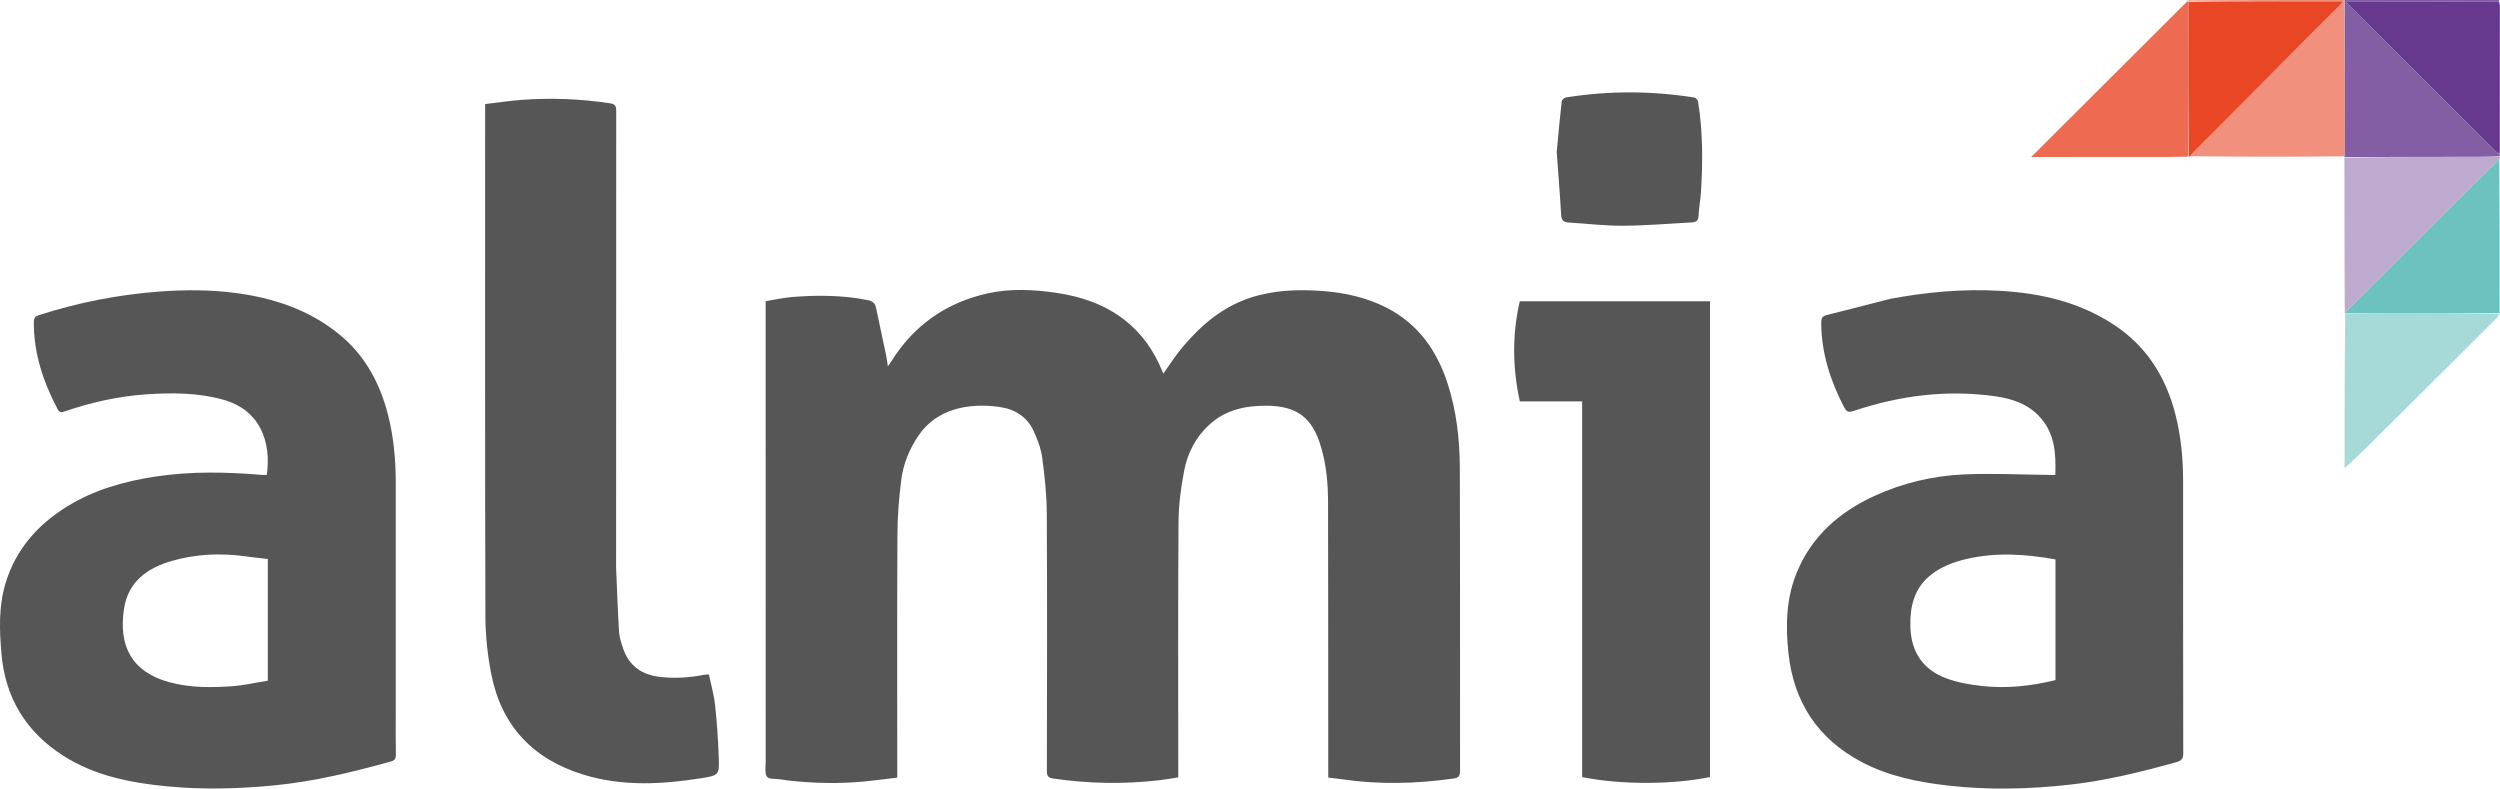<svg width="298" height="94" viewBox="0 0 298 94" fill="none" xmlns="http://www.w3.org/2000/svg">
<path d="M297.873 0C297.939 0.025 297.938 0.05 297.866 0.116C291.776 0.158 285.757 0.158 279.609 0.158C279.813 0.392 279.926 0.538 280.055 0.666C285.856 6.449 291.658 12.23 297.463 18.009C297.613 18.158 297.801 18.269 297.971 18.398C297.99 18.46 298.009 18.523 297.957 18.633C297.064 18.686 296.242 18.696 295.419 18.697C290.097 18.705 284.775 18.711 279.454 18.717C279.454 18.717 279.449 18.71 279.456 18.638C279.462 12.377 279.462 6.188 279.462 0C285.576 0 291.691 0 297.873 0Z" fill="#835EA4"/>
<path d="M279.394 0C279.462 6.188 279.462 12.377 279.457 18.634C273.38 18.698 267.309 18.694 261.177 18.618C261.24 18.4 261.352 18.242 261.487 18.107C265.921 13.648 270.357 9.19 274.795 4.735C276.144 3.381 277.502 2.036 278.853 0.683C278.992 0.544 279.11 0.383 279.303 0.156C276.215 0.156 273.258 0.152 270.301 0.157C267.15 0.161 263.999 0.174 260.816 0.178C260.785 0.173 260.722 0.16 260.722 0.16C260.722 0.133 260.721 0.105 260.707 0.039C266.903 0 273.114 0 279.394 0Z" fill="#F1907C"/>
<path d="M279.455 18.783C284.776 18.711 290.098 18.705 295.42 18.697C296.242 18.696 297.064 18.686 297.946 18.666C298.013 18.738 298.021 18.824 297.95 18.961C295.64 21.224 293.407 23.437 291.176 25.651C287.28 29.518 283.386 33.386 279.491 37.254C279.481 34.246 279.469 31.239 279.463 28.232C279.457 25.104 279.458 21.976 279.455 18.783Z" fill="#BEA9CF"/>
<path d="M260.687 0.196C260.721 0.16 260.784 0.173 260.811 0.243C260.839 6.433 260.839 12.554 260.838 18.674C259.992 18.686 259.146 18.709 258.3 18.709C252.974 18.712 247.648 18.711 242.118 18.711C248.374 12.474 254.513 6.352 260.687 0.196Z" fill="#ED6B50"/>
<path d="M297.939 37.38C297.795 37.592 297.681 37.835 297.502 38.013C292.432 43.07 287.357 48.123 282.274 53.168C281.402 54.034 280.487 54.857 279.471 55.812C279.471 49.626 279.471 43.563 279.547 37.436C285.728 37.375 291.834 37.377 297.939 37.38Z" fill="#A6DAD8"/>
<path d="M260.884 18.68C260.84 12.554 260.84 6.433 260.844 0.248C263.999 0.174 267.15 0.161 270.301 0.156C273.258 0.152 276.215 0.155 279.303 0.155C279.11 0.383 278.992 0.544 278.852 0.683C277.502 2.036 276.144 3.381 274.795 4.735C270.357 9.19 265.921 13.648 261.487 18.107C261.352 18.242 261.239 18.399 261.11 18.594C261.046 18.657 260.987 18.671 260.884 18.68Z" fill="#E84624"/>
<path d="M297.95 37.313C291.834 37.377 285.728 37.375 279.558 37.368C279.492 37.364 279.482 37.309 279.486 37.281C283.385 33.386 287.279 29.518 291.175 25.651C293.406 23.437 295.639 21.224 297.918 18.994C297.964 25.066 297.963 31.156 297.95 37.313Z" fill="#6BC2BE"/>
<path d="M297.977 18.33C297.8 18.269 297.612 18.158 297.462 18.009C291.657 12.23 285.855 6.449 280.054 0.666C279.925 0.538 279.813 0.392 279.608 0.158C285.756 0.158 291.775 0.158 297.862 0.154C297.948 0.364 297.984 0.578 297.984 0.792C297.986 6.615 297.985 12.439 297.977 18.33Z" fill="#66398E"/>
<path d="M157.475 53.307C156.457 49.78 154.599 48.384 150.974 48.362C148.43 48.347 146.064 48.859 144.128 50.643C142.523 52.122 141.561 54.002 141.157 56.082C140.763 58.106 140.494 60.186 140.48 62.244C140.412 72.071 140.449 81.898 140.449 91.725C140.449 92.013 140.449 92.301 140.449 92.662C139.687 92.779 138.957 92.915 138.222 93C133.987 93.491 129.763 93.419 125.543 92.8C124.912 92.708 124.787 92.467 124.788 91.88C124.806 81.643 124.832 71.405 124.777 61.167C124.765 58.959 124.527 56.742 124.23 54.551C124.08 53.451 123.664 52.354 123.191 51.337C122.394 49.626 120.9 48.745 119.07 48.498C115.366 47.997 111.641 48.758 109.489 51.913C108.385 53.532 107.661 55.334 107.423 57.262C107.163 59.362 106.984 61.485 106.974 63.6C106.927 72.968 106.954 82.337 106.954 91.705C106.954 91.994 106.954 92.282 106.954 92.691C105.674 92.844 104.413 93.017 103.147 93.142C100.073 93.445 97.001 93.376 93.933 93.033C93.621 92.998 93.311 92.944 93.001 92.895C92.454 92.81 91.652 92.906 91.426 92.591C91.133 92.182 91.269 91.447 91.269 90.852C91.264 72.864 91.265 54.875 91.265 36.887C91.265 36.598 91.265 36.31 91.265 35.901C92.337 35.728 93.394 35.485 94.463 35.4C97.464 35.163 100.458 35.176 103.431 35.775C103.997 35.889 104.305 36.13 104.418 36.654C104.831 38.583 105.24 40.512 105.643 42.442C105.716 42.795 105.756 43.155 105.836 43.668C106.017 43.407 106.134 43.253 106.236 43.09C108.929 38.765 112.804 36.058 117.762 34.964C120.433 34.375 123.158 34.507 125.862 34.897C128.829 35.325 131.596 36.253 134 38.101C136.108 39.721 137.556 41.822 138.549 44.258C138.584 44.344 138.626 44.429 138.672 44.531C139.436 43.467 140.119 42.374 140.942 41.397C143.166 38.757 145.729 36.561 149.105 35.47C151.878 34.573 154.725 34.479 157.586 34.685C160.255 34.878 162.848 35.441 165.26 36.67C169.052 38.602 171.278 41.785 172.558 45.722C173.634 49.036 174.002 52.465 174.013 55.918C174.053 67.894 174.024 79.87 174.04 91.846C174.041 92.452 173.923 92.71 173.25 92.804C168.858 93.415 164.469 93.543 160.07 92.902C159.522 92.822 158.97 92.766 158.327 92.688C158.327 92.376 158.327 92.095 158.327 91.814C158.322 81.166 158.327 70.518 158.304 59.87C158.299 57.675 158.117 55.488 157.475 53.307Z" fill="#565656"/>
<path d="M47.174 84.327C47.174 86.258 47.156 88.118 47.186 89.976C47.194 90.456 47.024 90.652 46.582 90.774C41.99 92.046 37.372 93.168 32.609 93.626C28.401 94.031 24.195 94.135 19.988 93.737C15.597 93.322 11.31 92.493 7.518 90.068C3.066 87.221 0.611 83.127 0.17 77.896C-0.064 75.111 -0.174 72.301 0.647 69.564C1.866 65.503 4.478 62.532 8.044 60.345C11.247 58.38 14.787 57.376 18.479 56.812C22.724 56.164 26.977 56.25 31.236 56.61C31.426 56.626 31.618 56.612 31.806 56.612C32.356 52.609 30.984 48.849 26.563 47.63C23.582 46.809 20.523 46.801 17.471 47.004C14.101 47.228 10.825 47.971 7.632 49.065C7.282 49.185 7.066 49.148 6.874 48.784C5.166 45.541 4.016 42.153 4.032 38.438C4.034 37.963 4.134 37.726 4.634 37.565C9.305 36.059 14.082 35.121 18.978 34.756C22.009 34.53 25.034 34.524 28.047 34.919C32.581 35.514 36.806 36.902 40.415 39.833C43.53 42.363 45.298 45.694 46.266 49.502C46.947 52.182 47.177 54.914 47.175 57.672C47.171 66.533 47.174 75.394 47.174 84.327ZM31.922 69.186C31.922 68.348 31.922 67.51 31.922 66.634C30.974 66.521 30.109 66.431 29.247 66.313C26.284 65.909 23.347 66.033 20.473 66.866C17.521 67.722 15.261 69.342 14.775 72.619C14.118 77.047 15.73 80.096 20.168 81.314C22.627 81.989 25.158 81.974 27.672 81.796C29.083 81.696 30.477 81.368 31.922 81.136C31.922 77.142 31.922 73.237 31.922 69.186Z" fill="#565656"/>
<path d="M225.256 35.636C229.62 34.814 233.961 34.417 238.333 34.661C243.201 34.932 247.86 35.989 252.005 38.728C255.899 41.301 258.177 44.962 259.311 49.401C259.978 52.011 260.227 54.669 260.227 57.355C260.227 68.174 260.22 78.992 260.244 89.81C260.245 90.45 260.017 90.683 259.446 90.842C255.227 92.017 250.974 93.068 246.617 93.545C241.817 94.072 237.003 94.191 232.185 93.637C228.603 93.225 225.108 92.53 221.895 90.826C216.684 88.063 213.823 83.706 213.187 77.887C212.824 74.567 212.902 71.269 214.219 68.137C216.014 63.869 219.264 61.029 223.417 59.121C226.778 57.577 230.34 56.731 234.003 56.555C237.43 56.391 240.875 56.578 244.311 56.61C244.523 56.612 244.734 56.61 244.995 56.61C245.079 54.112 244.954 51.731 243.204 49.765C241.77 48.154 239.864 47.525 237.808 47.234C232.034 46.419 226.416 47.159 220.922 48.992C220.334 49.188 220.095 49.075 219.815 48.536C218.18 45.389 217.119 42.099 217.089 38.518C217.085 37.983 217.176 37.692 217.758 37.549C220.243 36.938 222.716 36.281 225.256 35.636ZM245.016 76.575C245.016 73.279 245.016 69.983 245.016 66.683C241.427 66.043 237.923 65.812 234.415 66.629C232.872 66.989 231.403 67.534 230.152 68.531C228.147 70.128 227.651 72.324 227.719 74.737C227.802 77.7 229.208 79.812 231.974 80.849C233.331 81.357 234.816 81.612 236.266 81.773C239.196 82.097 242.099 81.78 245.016 81.067C245.016 79.607 245.016 78.163 245.016 76.575Z" fill="#565656"/>
<path d="M73.44 67.665C73.551 70.264 73.635 72.793 73.792 75.318C73.833 75.979 74.052 76.641 74.267 77.277C74.989 79.41 76.544 80.466 78.755 80.7C80.508 80.885 82.234 80.771 83.954 80.432C84.093 80.405 84.239 80.409 84.497 80.391C84.75 81.593 85.1 82.774 85.231 83.978C85.456 86.06 85.602 88.155 85.675 90.248C85.748 92.351 85.703 92.428 83.652 92.754C78.933 93.504 74.203 93.767 69.552 92.34C63.578 90.508 59.801 86.57 58.578 80.432C58.124 78.153 57.865 75.797 57.859 73.475C57.804 53.439 57.827 33.404 57.827 13.368C57.827 13.082 57.827 12.796 57.827 12.405C59.307 12.232 60.738 12.012 62.178 11.905C65.691 11.643 69.191 11.785 72.68 12.307C73.306 12.401 73.454 12.604 73.453 13.206C73.437 31.335 73.44 49.464 73.44 67.665Z" fill="#565656"/>
<path d="M197.758 35.914C199.816 35.914 201.801 35.914 203.834 35.914C203.834 54.849 203.834 73.738 203.834 92.62C199.542 93.515 193.364 93.588 188.591 92.63C188.591 77.735 188.591 62.826 188.591 47.844C186.084 47.844 183.648 47.844 181.162 47.844C180.292 43.845 180.239 39.915 181.155 35.914C186.687 35.914 192.186 35.914 197.758 35.914Z" fill="#565656"/>
<path d="M185.562 18.131C185.752 16.071 185.932 14.079 186.153 12.093C186.173 11.915 186.445 11.652 186.631 11.621C191.739 10.798 196.852 10.818 201.961 11.624C202.137 11.652 202.38 11.928 202.41 12.117C202.984 15.661 202.976 19.228 202.765 22.798C202.707 23.783 202.51 24.76 202.466 25.744C202.439 26.339 202.13 26.485 201.653 26.511C198.922 26.657 196.192 26.893 193.46 26.909C191.312 26.922 189.162 26.659 187.012 26.527C186.427 26.491 186.125 26.297 186.087 25.621C185.952 23.145 185.743 20.674 185.562 18.131Z" fill="#565656"/>
</svg>
